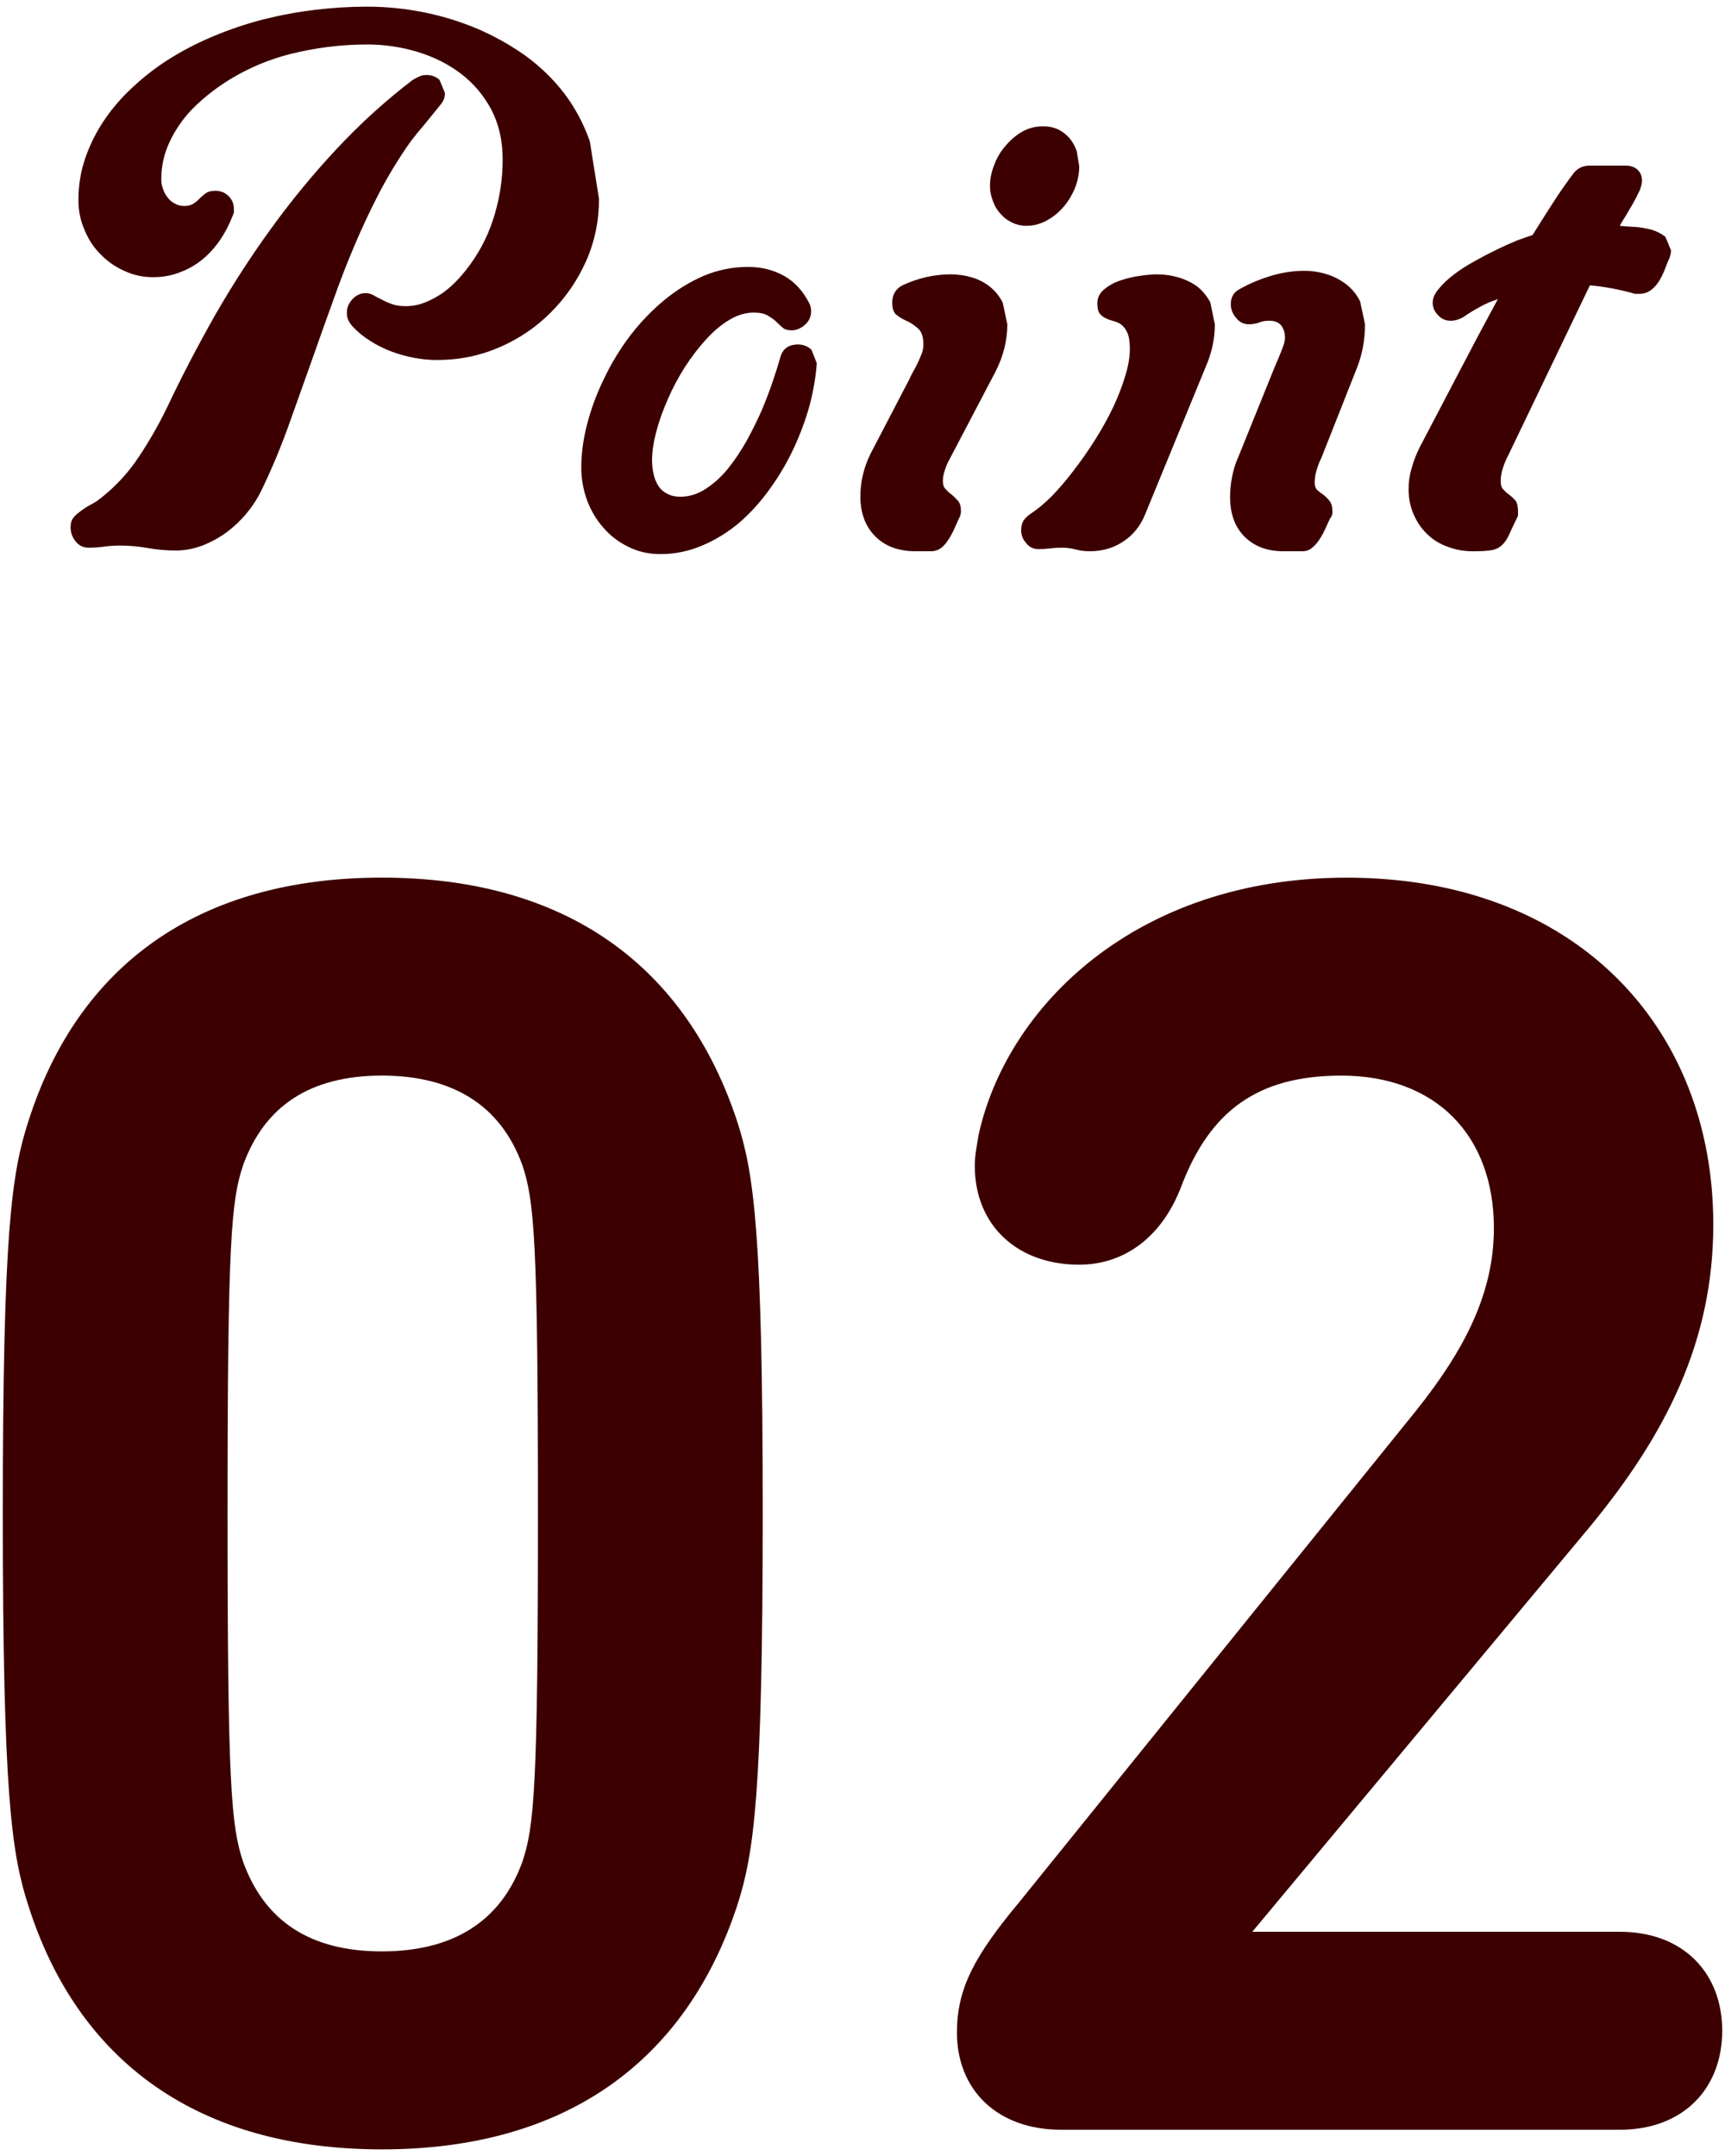 <?xml version="1.0" encoding="utf-8"?>
<!-- Generator: Adobe Illustrator 28.0.0, SVG Export Plug-In . SVG Version: 6.00 Build 0)  -->
<svg version="1.1" id="レイヤー_1" xmlns="http://www.w3.org/2000/svg" xmlns:xlink="http://www.w3.org/1999/xlink" x="0px"
	 y="0px" viewBox="0 0 88 110" style="enable-background:new 0 0 88 110;" xml:space="preserve">
<g>
	<g>
		<path style="fill:#3C0000;" d="M22.699,4.747c0,0.145-0.03,0.277-0.09,0.397c-0.072,0.121-0.157,0.234-0.253,0.344
			c-0.241,0.301-0.476,0.59-0.705,0.867c-0.241,0.277-0.476,0.566-0.705,0.867c-0.578,0.818-1.102,1.674-1.572,2.564
			c-0.47,0.904-0.903,1.825-1.301,2.765s-0.765,1.892-1.102,2.854c-0.35,0.964-0.687,1.909-1.012,2.836
			c-0.41,1.156-0.819,2.307-1.229,3.451c-0.41,1.145-0.879,2.265-1.409,3.36c-0.193,0.397-0.44,0.776-0.741,1.138
			c-0.313,0.374-0.657,0.699-1.03,0.977c-0.386,0.277-0.795,0.5-1.229,0.668c-0.446,0.168-0.897,0.253-1.355,0.253
			c-0.482,0-0.958-0.042-1.427-0.126s-0.946-0.127-1.427-0.127c-0.277,0-0.542,0.018-0.795,0.055
			c-0.265,0.035-0.53,0.054-0.795,0.054c-0.277,0-0.5-0.108-0.668-0.325c-0.169-0.217-0.253-0.451-0.253-0.705
			c0-0.191,0.036-0.343,0.108-0.451s0.181-0.217,0.325-0.325c0.168-0.132,0.349-0.253,0.542-0.361
			c0.192-0.097,0.373-0.21,0.542-0.343c0.783-0.615,1.439-1.325,1.969-2.133c0.53-0.795,1.005-1.625,1.427-2.492
			c0.734-1.555,1.542-3.107,2.421-4.662c0.879-1.541,1.843-3.035,2.891-4.48c1.036-1.433,2.156-2.793,3.36-4.082
			c1.204-1.289,2.493-2.457,3.866-3.506c0.12-0.072,0.235-0.132,0.343-0.18c0.108-0.049,0.229-0.072,0.361-0.072
			c0.265,0,0.488,0.084,0.668,0.252L22.699,4.747z M30.558,10.148c0,1.121-0.218,2.175-0.653,3.162
			c-0.447,1-1.046,1.873-1.795,2.619c-0.75,0.76-1.625,1.355-2.629,1.789c-1,0.434-2.066,0.65-3.198,0.65
			c-0.361,0-0.741-0.036-1.138-0.108s-0.789-0.181-1.174-0.325c-0.386-0.145-0.747-0.325-1.084-0.542
			c-0.35-0.217-0.65-0.464-0.903-0.741c-0.097-0.107-0.169-0.217-0.217-0.324c-0.048-0.097-0.072-0.223-0.072-0.38
			c0-0.253,0.096-0.481,0.289-0.687c0.192-0.205,0.416-0.307,0.668-0.307c0.132,0,0.265,0.035,0.397,0.107
			c0.12,0.072,0.259,0.145,0.416,0.217c0.145,0.085,0.319,0.163,0.524,0.235c0.192,0.072,0.427,0.108,0.705,0.108
			c0.349,0,0.687-0.066,1.012-0.199c0.325-0.132,0.632-0.301,0.921-0.506c0.277-0.204,0.536-0.439,0.777-0.704
			c0.241-0.265,0.458-0.536,0.65-0.813c0.53-0.746,0.927-1.577,1.192-2.492c0.265-0.904,0.397-1.825,0.397-2.765
			c0-0.964-0.193-1.812-0.578-2.548c-0.386-0.723-0.897-1.33-1.536-1.824c-0.65-0.494-1.391-0.867-2.222-1.12
			s-1.692-0.38-2.583-0.38c-1.313,0-2.62,0.163-3.92,0.488c-1.313,0.338-2.518,0.885-3.613,1.645
			c-0.397,0.277-0.777,0.584-1.138,0.921S9.377,6.029,9.113,6.428C8.835,6.837,8.619,7.265,8.462,7.71
			C8.306,8.168,8.228,8.649,8.228,9.155c0,0.169,0.03,0.331,0.09,0.487C8.366,9.8,8.444,9.944,8.553,10.076
			c0.096,0.133,0.217,0.235,0.361,0.308c0.145,0.085,0.307,0.126,0.488,0.126c0.192,0,0.349-0.041,0.47-0.126
			c0.12-0.072,0.229-0.163,0.325-0.271c0.096-0.097,0.205-0.188,0.325-0.271c0.12-0.072,0.277-0.108,0.47-0.108
			c0.265,0,0.488,0.091,0.668,0.271c0.181,0.182,0.271,0.393,0.271,0.633c0,0.072,0,0.139,0,0.199
			c-0.012,0.061-0.036,0.126-0.072,0.198c-0.169,0.434-0.379,0.837-0.632,1.21c-0.265,0.387-0.566,0.717-0.903,0.994
			c-0.337,0.277-0.717,0.494-1.138,0.65c-0.422,0.169-0.879,0.253-1.373,0.253c-0.53,0-1.024-0.108-1.481-0.325
			c-0.458-0.205-0.861-0.488-1.21-0.85c-0.35-0.349-0.621-0.764-0.813-1.246C4.102,11.251,4,10.752,4,10.221
			c0-0.77,0.12-1.499,0.361-2.186c0.241-0.687,0.566-1.33,0.976-1.934C5.746,5.5,6.228,4.945,6.782,4.439
			c0.542-0.506,1.12-0.957,1.734-1.354c0.735-0.47,1.519-0.879,2.351-1.229c0.832-0.349,1.687-0.638,2.567-0.867
			c0.868-0.217,1.748-0.38,2.64-0.487c0.892-0.109,1.778-0.163,2.658-0.163c0.964,0,1.929,0.097,2.893,0.289
			c0.952,0.192,1.868,0.476,2.749,0.849c0.868,0.374,1.681,0.832,2.441,1.373c0.759,0.555,1.416,1.193,1.971,1.916
			c0.555,0.734,0.988,1.547,1.302,2.438L30.558,10.148z"/>
		<path style="fill:#3C0000;" d="M41.668,18.531c-0.048,0.676-0.169,1.386-0.361,2.133c-0.205,0.746-0.476,1.48-0.813,2.203
			c-0.337,0.723-0.741,1.41-1.21,2.061c-0.47,0.66-0.988,1.234-1.554,1.726c-0.578,0.491-1.205,0.88-1.879,1.167
			c-0.687,0.3-1.409,0.449-2.168,0.449c-0.603,0-1.15-0.127-1.644-0.379c-0.494-0.241-0.916-0.566-1.265-0.977
			c-0.361-0.408-0.639-0.879-0.831-1.408c-0.193-0.53-0.289-1.084-0.289-1.662c0-0.711,0.102-1.457,0.307-2.24
			c0.205-0.783,0.494-1.555,0.867-2.312c0.361-0.76,0.801-1.482,1.319-2.168c0.518-0.675,1.096-1.277,1.734-1.807
			c0.626-0.518,1.301-0.934,2.023-1.247c0.723-0.301,1.475-0.452,2.258-0.452c0.687,0,1.307,0.157,1.861,0.471
			c0.542,0.312,0.969,0.789,1.283,1.427c0.024,0.061,0.042,0.12,0.054,0.181c0.012,0.061,0.018,0.121,0.018,0.181
			c0,0.277-0.103,0.506-0.307,0.687c-0.217,0.193-0.446,0.289-0.687,0.289c-0.205,0-0.361-0.048-0.47-0.145
			c-0.108-0.096-0.217-0.199-0.325-0.307c-0.121-0.109-0.265-0.211-0.434-0.308c-0.169-0.097-0.404-0.145-0.705-0.145
			c-0.41,0-0.819,0.12-1.229,0.362c-0.422,0.253-0.819,0.585-1.192,0.995c-0.386,0.423-0.747,0.894-1.084,1.412
			c-0.337,0.53-0.626,1.074-0.867,1.629c-0.253,0.567-0.452,1.122-0.596,1.665s-0.217,1.032-0.217,1.467
			c0,0.241,0.024,0.471,0.072,0.688c0.048,0.229,0.126,0.429,0.235,0.598c0.108,0.182,0.259,0.32,0.452,0.416
			c0.181,0.109,0.409,0.163,0.687,0.163c0.445,0,0.873-0.132,1.283-0.397c0.409-0.265,0.789-0.607,1.138-1.029
			c0.337-0.422,0.656-0.897,0.958-1.428c0.289-0.529,0.548-1.054,0.777-1.572c0.217-0.518,0.403-1.012,0.56-1.48
			c0.156-0.458,0.277-0.838,0.361-1.139c0.108-0.481,0.416-0.723,0.921-0.723c0.265,0,0.494,0.09,0.687,0.271L41.668,18.531z"/>
		<path style="fill:#3C0000;" d="M51.388,16.545c0,0.83-0.205,1.644-0.614,2.438l-2.331,4.444c-0.097,0.169-0.175,0.35-0.235,0.542
			c-0.072,0.192-0.108,0.386-0.108,0.578c0,0.181,0.048,0.319,0.145,0.415c0.096,0.109,0.205,0.205,0.325,0.289
			c0.108,0.098,0.21,0.199,0.307,0.308c0.096,0.12,0.145,0.289,0.145,0.506c0,0.157-0.036,0.289-0.108,0.397
			c-0.061,0.145-0.133,0.307-0.217,0.488c-0.084,0.192-0.181,0.373-0.289,0.541c-0.108,0.182-0.235,0.332-0.379,0.452
			c-0.157,0.12-0.332,0.181-0.524,0.181h-0.813c-0.855,0-1.536-0.253-2.042-0.759s-0.759-1.187-0.759-2.042
			c0-0.734,0.168-1.451,0.506-2.149l2.005-3.849c0.048-0.119,0.114-0.252,0.199-0.396c0.084-0.145,0.163-0.295,0.235-0.452
			c0.072-0.156,0.138-0.313,0.199-0.47c0.048-0.145,0.072-0.283,0.072-0.416c0-0.385-0.084-0.656-0.253-0.812
			c-0.169-0.156-0.35-0.283-0.542-0.379c-0.205-0.084-0.386-0.188-0.542-0.308c-0.169-0.108-0.253-0.325-0.253-0.65
			c0-0.409,0.174-0.704,0.524-0.886c0.349-0.168,0.747-0.307,1.192-0.415c0.445-0.097,0.861-0.145,1.247-0.145
			c0.385,0,0.759,0.054,1.12,0.163c0.349,0.107,0.656,0.271,0.921,0.487c0.265,0.217,0.476,0.481,0.632,0.795L51.388,16.545z
			 M55.056,8.486c0,0.35-0.066,0.705-0.199,1.066c-0.145,0.361-0.337,0.687-0.578,0.976c-0.241,0.289-0.524,0.524-0.849,0.704
			c-0.337,0.193-0.693,0.289-1.066,0.289c-0.277,0-0.53-0.06-0.759-0.18c-0.229-0.109-0.422-0.26-0.578-0.452
			c-0.169-0.181-0.295-0.397-0.379-0.65c-0.097-0.241-0.145-0.493-0.145-0.759c0-0.35,0.072-0.705,0.217-1.066
			c0.132-0.361,0.325-0.686,0.578-0.975c0.241-0.289,0.524-0.53,0.849-0.723c0.325-0.182,0.68-0.271,1.066-0.271
			c0.289,0,0.548,0.055,0.777,0.162c0.217,0.109,0.409,0.26,0.578,0.452c0.156,0.192,0.277,0.409,0.361,0.65L55.056,8.486z"/>
		<path style="fill:#3C0000;" d="M61.975,16.545c0,0.385-0.042,0.765-0.126,1.138c-0.084,0.374-0.205,0.735-0.361,1.084
			l-3.071,7.479c-0.241,0.59-0.608,1.048-1.102,1.373c-0.494,0.337-1.072,0.506-1.734,0.506c-0.241,0-0.476-0.03-0.705-0.09
			c-0.229-0.061-0.464-0.091-0.705-0.091c-0.205,0-0.404,0.012-0.596,0.036c-0.193,0.023-0.392,0.036-0.596,0.036
			c-0.265,0-0.476-0.103-0.632-0.308c-0.169-0.191-0.253-0.408-0.253-0.65c0-0.204,0.042-0.373,0.126-0.506
			c0.084-0.119,0.205-0.234,0.361-0.343c0.337-0.217,0.698-0.518,1.084-0.903c0.373-0.385,0.747-0.824,1.12-1.318
			c0.373-0.482,0.734-1,1.084-1.555c0.349-0.553,0.656-1.107,0.921-1.662c0.253-0.541,0.458-1.071,0.614-1.59
			c0.156-0.506,0.235-0.963,0.235-1.373c0-0.361-0.042-0.638-0.126-0.83c-0.084-0.182-0.187-0.319-0.307-0.416
			c-0.121-0.084-0.253-0.145-0.397-0.181s-0.277-0.084-0.397-0.145c-0.121-0.048-0.223-0.126-0.307-0.235
			c-0.084-0.107-0.126-0.282-0.126-0.523c0-0.289,0.12-0.529,0.361-0.723c0.229-0.192,0.506-0.344,0.831-0.451
			c0.325-0.109,0.662-0.188,1.012-0.235c0.337-0.048,0.614-0.072,0.831-0.072c0.385,0,0.759,0.054,1.12,0.163
			c0.361,0.107,0.68,0.265,0.958,0.469c0.265,0.217,0.481,0.482,0.65,0.795L61.975,16.545z M69.635,16.545
			c0,0.83-0.151,1.607-0.452,2.33l-1.771,4.48c-0.097,0.193-0.175,0.392-0.235,0.596c-0.072,0.217-0.108,0.44-0.108,0.669
			c0,0.181,0.048,0.313,0.145,0.397c0.096,0.084,0.199,0.162,0.307,0.234c0.108,0.085,0.21,0.188,0.307,0.308
			c0.096,0.12,0.145,0.302,0.145,0.542c0,0.061-0.006,0.121-0.018,0.181c-0.024,0.061-0.061,0.12-0.108,0.181
			c-0.061,0.133-0.133,0.289-0.217,0.47c-0.084,0.192-0.181,0.374-0.289,0.542c-0.108,0.181-0.235,0.332-0.379,0.451
			c-0.145,0.133-0.313,0.199-0.506,0.199H65.48c-0.831,0-1.494-0.246-1.987-0.74c-0.494-0.494-0.741-1.168-0.741-2.023
			c0-0.35,0.036-0.705,0.108-1.066s0.181-0.698,0.325-1.012l1.825-4.517c0.036-0.084,0.084-0.198,0.145-0.343
			c0.06-0.133,0.12-0.277,0.181-0.434c0.06-0.145,0.114-0.289,0.163-0.434c0.036-0.133,0.054-0.235,0.054-0.308
			c0-0.265-0.066-0.481-0.199-0.65c-0.133-0.156-0.337-0.235-0.614-0.235c-0.181,0-0.35,0.031-0.506,0.091
			c-0.157,0.061-0.332,0.091-0.524,0.091c-0.265,0-0.482-0.109-0.65-0.326c-0.181-0.204-0.271-0.439-0.271-0.704
			c0-0.361,0.156-0.62,0.47-0.776c0.47-0.266,1-0.488,1.59-0.669c0.578-0.169,1.138-0.253,1.68-0.253
			c0.409,0,0.801,0.061,1.174,0.181c0.373,0.12,0.705,0.296,0.994,0.524s0.518,0.512,0.687,0.849L69.635,16.545z"/>
		<path style="fill:#3C0000;" d="M85.245,12.769c0,0.061-0.006,0.12-0.018,0.181c-0.012,0.061-0.03,0.127-0.054,0.199
			c-0.084,0.18-0.163,0.373-0.235,0.578c-0.084,0.217-0.181,0.415-0.289,0.596c-0.121,0.193-0.259,0.35-0.416,0.47
			c-0.169,0.133-0.374,0.198-0.614,0.198h-0.217c-0.747-0.217-1.512-0.361-2.294-0.434l-4.191,8.727
			c-0.097,0.181-0.181,0.386-0.253,0.614c-0.072,0.229-0.108,0.446-0.108,0.65c0,0.205,0.048,0.35,0.145,0.434
			c0.084,0.097,0.187,0.187,0.307,0.271c0.108,0.085,0.21,0.182,0.307,0.289c0.084,0.121,0.126,0.308,0.126,0.561
			c0,0.061,0,0.121,0,0.181c-0.012,0.061-0.036,0.12-0.072,0.181c-0.181,0.373-0.319,0.668-0.416,0.885
			c-0.108,0.217-0.229,0.38-0.361,0.488c-0.133,0.12-0.301,0.199-0.506,0.234c-0.217,0.037-0.53,0.055-0.939,0.055
			c-0.47,0-0.903-0.078-1.301-0.234c-0.41-0.145-0.759-0.361-1.048-0.65c-0.289-0.277-0.518-0.615-0.687-1.012
			c-0.169-0.386-0.253-0.813-0.253-1.283c0-0.373,0.054-0.734,0.163-1.084c0.096-0.35,0.229-0.692,0.397-1.029
			c0.662-1.266,1.325-2.529,1.987-3.795c0.65-1.252,1.319-2.511,2.005-3.775c-0.337,0.108-0.645,0.241-0.921,0.397
			c-0.289,0.157-0.572,0.331-0.849,0.524c-0.217,0.12-0.428,0.18-0.632,0.18c-0.265,0-0.482-0.096-0.65-0.289
			c-0.181-0.18-0.271-0.391-0.271-0.632c0-0.229,0.102-0.464,0.307-0.704c0.192-0.241,0.445-0.482,0.759-0.723
			c0.313-0.241,0.668-0.471,1.066-0.688c0.385-0.217,0.765-0.415,1.138-0.596c0.373-0.181,0.723-0.337,1.048-0.47
			c0.325-0.12,0.584-0.21,0.777-0.271c0.337-0.543,0.68-1.084,1.03-1.627c0.337-0.529,0.698-1.047,1.084-1.553
			c0.205-0.241,0.463-0.361,0.777-0.361h1.879c0.229,0,0.421,0.066,0.578,0.198c0.156,0.145,0.235,0.337,0.235,0.578
			c0,0.133-0.042,0.302-0.126,0.506c-0.097,0.205-0.205,0.415-0.325,0.632c-0.133,0.229-0.259,0.446-0.379,0.65
			c-0.133,0.205-0.235,0.374-0.307,0.506c0.217,0.025,0.476,0.043,0.777,0.055c0.289,0.024,0.572,0.072,0.849,0.145
			c0.277,0.084,0.512,0.205,0.705,0.361L85.245,12.769z"/>
	</g>
	<g>
		<path style="fill:#3C0000;stroke:#3C0000;stroke-miterlimit:10;" d="M0.643,77.219c0-14.379,0.455-17.291,1.274-19.838
			c2.457-7.736,8.373-12.104,17.564-12.104s15.106,4.367,17.655,12.104c0.819,2.547,1.274,5.459,1.274,19.838
			s-0.455,17.291-1.274,19.839c-2.548,7.735-8.463,12.104-17.655,12.104S4.374,104.793,1.917,97.058
			C1.098,94.51,0.643,91.598,0.643,77.219z M19.48,100.061c3.822,0,6.461-1.638,7.644-4.914c0.637-1.911,0.819-4.004,0.819-17.928
			s-0.182-16.017-0.819-17.928c-1.183-3.275-3.822-4.914-7.644-4.914c-3.822,0-6.371,1.639-7.553,4.914
			c-0.637,1.911-0.819,4.004-0.819,17.928s0.182,16.017,0.819,17.928C13.11,98.423,15.658,100.061,19.48,100.061z"/>
		<path style="fill:#3C0000;stroke:#3C0000;stroke-miterlimit:10;" d="M52.412,97.33l20.203-25.025
			c2.548-3.186,4.095-6.188,4.095-9.646c0-5.005-3.186-8.281-8.282-8.281c-4.459,0-7.098,1.911-8.645,6.006
			c-0.91,2.367-2.639,3.641-4.732,3.641c-2.821,0-4.823-1.729-4.823-4.551c0-0.454,0.091-0.909,0.182-1.455
			c1.365-6.279,7.735-12.74,18.292-12.74c11.375,0,18.201,7.371,18.201,17.199c0,5.824-2.366,10.465-6.188,15.106L62.969,98.878
			v0.182h19.657c3.003,0,4.732,1.911,4.732,4.55c0,2.64-1.729,4.551-4.732,4.551H54.141c-3.003,0-4.823-1.82-4.823-4.459
			C49.318,101.607,50.137,100.061,52.412,97.33z"/>
	</g>
</g>
</svg>
